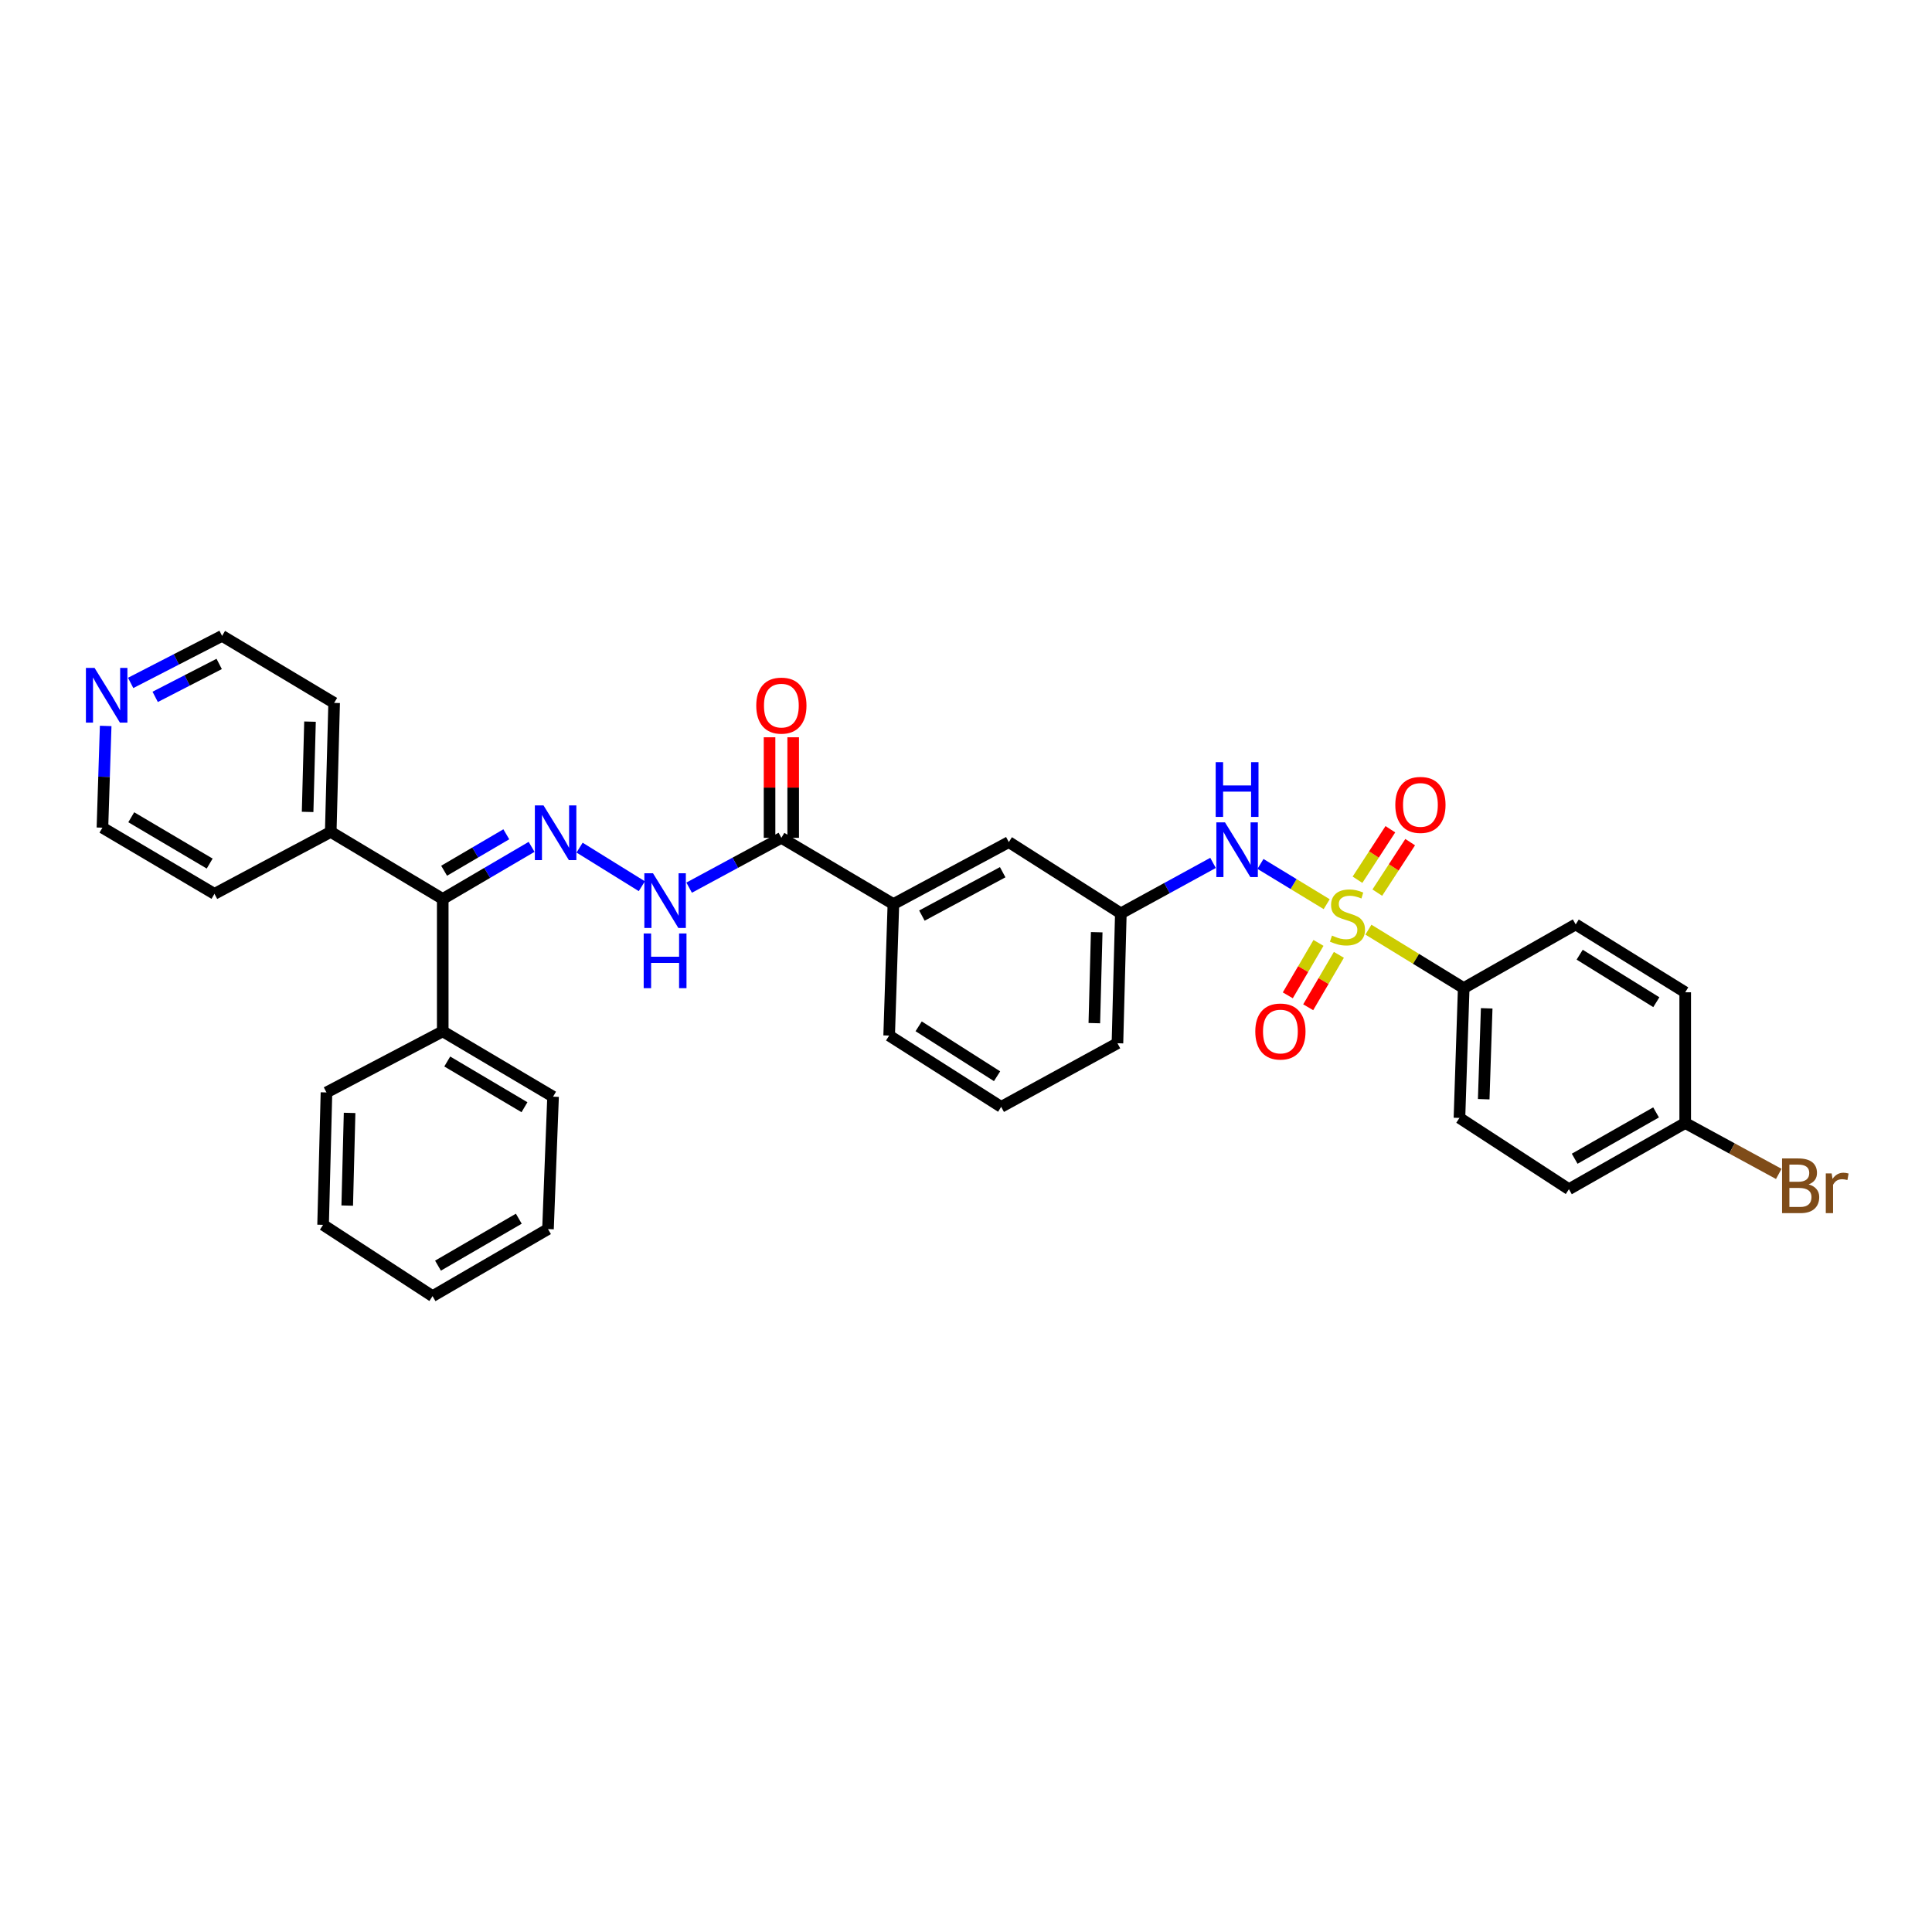 <?xml version='1.0' encoding='iso-8859-1'?>
<svg version='1.1' baseProfile='full'
              xmlns='http://www.w3.org/2000/svg'
                      xmlns:rdkit='http://www.rdkit.org/xml'
                      xmlns:xlink='http://www.w3.org/1999/xlink'
                  xml:space='preserve'
width='1000px' height='1000px' viewBox='0 0 1000 1000'>
<!-- END OF HEADER -->
<rect style='opacity:1.0;fill:#FFFFFF;stroke:none' width='1000' height='1000' x='0' y='0'> </rect>
<path class='bond-1' d='M 686.691,468.003 L 669.553,457.586' style='fill:none;fill-rule:evenodd;stroke:#CCCC00;stroke-width:6px;stroke-linecap:butt;stroke-linejoin:miter;stroke-opacity:1' />
<path class='bond-1' d='M 669.553,457.586 L 652.415,447.17' style='fill:none;fill-rule:evenodd;stroke:#0000FF;stroke-width:6px;stroke-linecap:butt;stroke-linejoin:miter;stroke-opacity:1' />
<path class='bond-5' d='M 708.287,481.186 L 732.949,496.306' style='fill:none;fill-rule:evenodd;stroke:#CCCC00;stroke-width:6px;stroke-linecap:butt;stroke-linejoin:miter;stroke-opacity:1' />
<path class='bond-5' d='M 732.949,496.306 L 757.611,511.426' style='fill:none;fill-rule:evenodd;stroke:#000000;stroke-width:6px;stroke-linecap:butt;stroke-linejoin:miter;stroke-opacity:1' />
<path class='bond-6' d='M 682.447,488.045 L 674.505,501.614' style='fill:none;fill-rule:evenodd;stroke:#CCCC00;stroke-width:6px;stroke-linecap:butt;stroke-linejoin:miter;stroke-opacity:1' />
<path class='bond-6' d='M 674.505,501.614 L 666.562,515.183' style='fill:none;fill-rule:evenodd;stroke:#FF0000;stroke-width:6px;stroke-linecap:butt;stroke-linejoin:miter;stroke-opacity:1' />
<path class='bond-6' d='M 693.006,494.226 L 685.064,507.794' style='fill:none;fill-rule:evenodd;stroke:#CCCC00;stroke-width:6px;stroke-linecap:butt;stroke-linejoin:miter;stroke-opacity:1' />
<path class='bond-6' d='M 685.064,507.794 L 677.121,521.363' style='fill:none;fill-rule:evenodd;stroke:#FF0000;stroke-width:6px;stroke-linecap:butt;stroke-linejoin:miter;stroke-opacity:1' />
<path class='bond-7' d='M 712.889,462.025 L 721.397,448.959' style='fill:none;fill-rule:evenodd;stroke:#CCCC00;stroke-width:6px;stroke-linecap:butt;stroke-linejoin:miter;stroke-opacity:1' />
<path class='bond-7' d='M 721.397,448.959 L 729.905,435.892' style='fill:none;fill-rule:evenodd;stroke:#FF0000;stroke-width:6px;stroke-linecap:butt;stroke-linejoin:miter;stroke-opacity:1' />
<path class='bond-7' d='M 702.636,455.349 L 711.144,442.283' style='fill:none;fill-rule:evenodd;stroke:#CCCC00;stroke-width:6px;stroke-linecap:butt;stroke-linejoin:miter;stroke-opacity:1' />
<path class='bond-7' d='M 711.144,442.283 L 719.652,429.216' style='fill:none;fill-rule:evenodd;stroke:#FF0000;stroke-width:6px;stroke-linecap:butt;stroke-linejoin:miter;stroke-opacity:1' />
<path class='bond-0' d='M 299.99,438.733 L 332.21,458.706' style='fill:none;fill-rule:evenodd;stroke:#0000FF;stroke-width:6px;stroke-linecap:butt;stroke-linejoin:miter;stroke-opacity:1' />
<path class='bond-2' d='M 275.151,438.331 L 252.156,451.812' style='fill:none;fill-rule:evenodd;stroke:#0000FF;stroke-width:6px;stroke-linecap:butt;stroke-linejoin:miter;stroke-opacity:1' />
<path class='bond-2' d='M 252.156,451.812 L 229.161,465.293' style='fill:none;fill-rule:evenodd;stroke:#000000;stroke-width:6px;stroke-linecap:butt;stroke-linejoin:miter;stroke-opacity:1' />
<path class='bond-2' d='M 262.064,431.821 L 245.968,441.258' style='fill:none;fill-rule:evenodd;stroke:#0000FF;stroke-width:6px;stroke-linecap:butt;stroke-linejoin:miter;stroke-opacity:1' />
<path class='bond-2' d='M 245.968,441.258 L 229.872,450.694' style='fill:none;fill-rule:evenodd;stroke:#000000;stroke-width:6px;stroke-linecap:butt;stroke-linejoin:miter;stroke-opacity:1' />
<path class='bond-9' d='M 627.864,446.634 L 604.007,459.692' style='fill:none;fill-rule:evenodd;stroke:#0000FF;stroke-width:6px;stroke-linecap:butt;stroke-linejoin:miter;stroke-opacity:1' />
<path class='bond-9' d='M 604.007,459.692 L 580.149,472.75' style='fill:none;fill-rule:evenodd;stroke:#000000;stroke-width:6px;stroke-linecap:butt;stroke-linejoin:miter;stroke-opacity:1' />
<path class='bond-13' d='M 229.161,465.293 L 171.188,430.587' style='fill:none;fill-rule:evenodd;stroke:#000000;stroke-width:6px;stroke-linecap:butt;stroke-linejoin:miter;stroke-opacity:1' />
<path class='bond-14' d='M 229.161,465.293 L 229.161,533.83' style='fill:none;fill-rule:evenodd;stroke:#000000;stroke-width:6px;stroke-linecap:butt;stroke-linejoin:miter;stroke-opacity:1' />
<path class='bond-3' d='M 404.435,433.666 L 462.422,467.944' style='fill:none;fill-rule:evenodd;stroke:#000000;stroke-width:6px;stroke-linecap:butt;stroke-linejoin:miter;stroke-opacity:1' />
<path class='bond-4' d='M 404.435,433.666 L 380.568,446.556' style='fill:none;fill-rule:evenodd;stroke:#000000;stroke-width:6px;stroke-linecap:butt;stroke-linejoin:miter;stroke-opacity:1' />
<path class='bond-4' d='M 380.568,446.556 L 356.702,459.446' style='fill:none;fill-rule:evenodd;stroke:#0000FF;stroke-width:6px;stroke-linecap:butt;stroke-linejoin:miter;stroke-opacity:1' />
<path class='bond-11' d='M 410.552,433.666 L 410.552,407.641' style='fill:none;fill-rule:evenodd;stroke:#000000;stroke-width:6px;stroke-linecap:butt;stroke-linejoin:miter;stroke-opacity:1' />
<path class='bond-11' d='M 410.552,407.641 L 410.552,381.616' style='fill:none;fill-rule:evenodd;stroke:#FF0000;stroke-width:6px;stroke-linecap:butt;stroke-linejoin:miter;stroke-opacity:1' />
<path class='bond-11' d='M 398.317,433.666 L 398.317,407.641' style='fill:none;fill-rule:evenodd;stroke:#000000;stroke-width:6px;stroke-linecap:butt;stroke-linejoin:miter;stroke-opacity:1' />
<path class='bond-11' d='M 398.317,407.641 L 398.317,381.616' style='fill:none;fill-rule:evenodd;stroke:#FF0000;stroke-width:6px;stroke-linecap:butt;stroke-linejoin:miter;stroke-opacity:1' />
<path class='bond-15' d='M 757.611,511.426 L 755.409,578.63' style='fill:none;fill-rule:evenodd;stroke:#000000;stroke-width:6px;stroke-linecap:butt;stroke-linejoin:miter;stroke-opacity:1' />
<path class='bond-15' d='M 769.509,521.907 L 767.968,568.95' style='fill:none;fill-rule:evenodd;stroke:#000000;stroke-width:6px;stroke-linecap:butt;stroke-linejoin:miter;stroke-opacity:1' />
<path class='bond-16' d='M 757.611,511.426 L 815.578,478.48' style='fill:none;fill-rule:evenodd;stroke:#000000;stroke-width:6px;stroke-linecap:butt;stroke-linejoin:miter;stroke-opacity:1' />
<path class='bond-8' d='M 462.422,467.944 L 522.162,435.861' style='fill:none;fill-rule:evenodd;stroke:#000000;stroke-width:6px;stroke-linecap:butt;stroke-linejoin:miter;stroke-opacity:1' />
<path class='bond-8' d='M 477.171,473.911 L 518.99,451.453' style='fill:none;fill-rule:evenodd;stroke:#000000;stroke-width:6px;stroke-linecap:butt;stroke-linejoin:miter;stroke-opacity:1' />
<path class='bond-34' d='M 462.422,467.944 L 460.226,536.012' style='fill:none;fill-rule:evenodd;stroke:#000000;stroke-width:6px;stroke-linecap:butt;stroke-linejoin:miter;stroke-opacity:1' />
<path class='bond-10' d='M 580.149,472.75 L 522.162,435.861' style='fill:none;fill-rule:evenodd;stroke:#000000;stroke-width:6px;stroke-linecap:butt;stroke-linejoin:miter;stroke-opacity:1' />
<path class='bond-25' d='M 580.149,472.75 L 578.389,539.981' style='fill:none;fill-rule:evenodd;stroke:#000000;stroke-width:6px;stroke-linecap:butt;stroke-linejoin:miter;stroke-opacity:1' />
<path class='bond-25' d='M 567.655,482.514 L 566.422,529.576' style='fill:none;fill-rule:evenodd;stroke:#000000;stroke-width:6px;stroke-linecap:butt;stroke-linejoin:miter;stroke-opacity:1' />
<path class='bond-12' d='M 67.627,353.476 L 91.287,341.297' style='fill:none;fill-rule:evenodd;stroke:#0000FF;stroke-width:6px;stroke-linecap:butt;stroke-linejoin:miter;stroke-opacity:1' />
<path class='bond-12' d='M 91.287,341.297 L 114.948,329.118' style='fill:none;fill-rule:evenodd;stroke:#000000;stroke-width:6px;stroke-linecap:butt;stroke-linejoin:miter;stroke-opacity:1' />
<path class='bond-12' d='M 80.325,360.7 L 96.887,352.175' style='fill:none;fill-rule:evenodd;stroke:#0000FF;stroke-width:6px;stroke-linecap:butt;stroke-linejoin:miter;stroke-opacity:1' />
<path class='bond-12' d='M 96.887,352.175 L 113.449,343.65' style='fill:none;fill-rule:evenodd;stroke:#000000;stroke-width:6px;stroke-linecap:butt;stroke-linejoin:miter;stroke-opacity:1' />
<path class='bond-35' d='M 54.7,375.743 L 53.859,402.074' style='fill:none;fill-rule:evenodd;stroke:#0000FF;stroke-width:6px;stroke-linecap:butt;stroke-linejoin:miter;stroke-opacity:1' />
<path class='bond-35' d='M 53.859,402.074 L 53.018,428.405' style='fill:none;fill-rule:evenodd;stroke:#000000;stroke-width:6px;stroke-linecap:butt;stroke-linejoin:miter;stroke-opacity:1' />
<path class='bond-26' d='M 171.188,430.587 L 111.005,462.656' style='fill:none;fill-rule:evenodd;stroke:#000000;stroke-width:6px;stroke-linecap:butt;stroke-linejoin:miter;stroke-opacity:1' />
<path class='bond-27' d='M 171.188,430.587 L 172.948,363.825' style='fill:none;fill-rule:evenodd;stroke:#000000;stroke-width:6px;stroke-linecap:butt;stroke-linejoin:miter;stroke-opacity:1' />
<path class='bond-27' d='M 159.221,420.25 L 160.454,373.516' style='fill:none;fill-rule:evenodd;stroke:#000000;stroke-width:6px;stroke-linecap:butt;stroke-linejoin:miter;stroke-opacity:1' />
<path class='bond-28' d='M 229.161,533.83 L 286.265,567.639' style='fill:none;fill-rule:evenodd;stroke:#000000;stroke-width:6px;stroke-linecap:butt;stroke-linejoin:miter;stroke-opacity:1' />
<path class='bond-28' d='M 231.494,549.429 L 271.466,573.096' style='fill:none;fill-rule:evenodd;stroke:#000000;stroke-width:6px;stroke-linecap:butt;stroke-linejoin:miter;stroke-opacity:1' />
<path class='bond-29' d='M 229.161,533.83 L 168.979,565.444' style='fill:none;fill-rule:evenodd;stroke:#000000;stroke-width:6px;stroke-linecap:butt;stroke-linejoin:miter;stroke-opacity:1' />
<path class='bond-19' d='M 755.409,578.63 L 812.077,615.532' style='fill:none;fill-rule:evenodd;stroke:#000000;stroke-width:6px;stroke-linecap:butt;stroke-linejoin:miter;stroke-opacity:1' />
<path class='bond-18' d='M 815.578,478.48 L 872.26,513.608' style='fill:none;fill-rule:evenodd;stroke:#000000;stroke-width:6px;stroke-linecap:butt;stroke-linejoin:miter;stroke-opacity:1' />
<path class='bond-18' d='M 817.635,494.149 L 857.312,518.739' style='fill:none;fill-rule:evenodd;stroke:#000000;stroke-width:6px;stroke-linecap:butt;stroke-linejoin:miter;stroke-opacity:1' />
<path class='bond-17' d='M 872.26,581.268 L 872.26,513.608' style='fill:none;fill-rule:evenodd;stroke:#000000;stroke-width:6px;stroke-linecap:butt;stroke-linejoin:miter;stroke-opacity:1' />
<path class='bond-20' d='M 872.26,581.268 L 896.473,594.44' style='fill:none;fill-rule:evenodd;stroke:#000000;stroke-width:6px;stroke-linecap:butt;stroke-linejoin:miter;stroke-opacity:1' />
<path class='bond-20' d='M 896.473,594.44 L 920.687,607.613' style='fill:none;fill-rule:evenodd;stroke:#7F4C19;stroke-width:6px;stroke-linecap:butt;stroke-linejoin:miter;stroke-opacity:1' />
<path class='bond-33' d='M 872.26,581.268 L 812.077,615.532' style='fill:none;fill-rule:evenodd;stroke:#000000;stroke-width:6px;stroke-linecap:butt;stroke-linejoin:miter;stroke-opacity:1' />
<path class='bond-33' d='M 857.179,575.775 L 815.051,599.76' style='fill:none;fill-rule:evenodd;stroke:#000000;stroke-width:6px;stroke-linecap:butt;stroke-linejoin:miter;stroke-opacity:1' />
<path class='bond-21' d='M 460.226,536.012 L 518.206,572.914' style='fill:none;fill-rule:evenodd;stroke:#000000;stroke-width:6px;stroke-linecap:butt;stroke-linejoin:miter;stroke-opacity:1' />
<path class='bond-21' d='M 475.493,531.225 L 516.079,557.057' style='fill:none;fill-rule:evenodd;stroke:#000000;stroke-width:6px;stroke-linecap:butt;stroke-linejoin:miter;stroke-opacity:1' />
<path class='bond-22' d='M 518.206,572.914 L 578.389,539.981' style='fill:none;fill-rule:evenodd;stroke:#000000;stroke-width:6px;stroke-linecap:butt;stroke-linejoin:miter;stroke-opacity:1' />
<path class='bond-23' d='M 53.018,428.405 L 111.005,462.656' style='fill:none;fill-rule:evenodd;stroke:#000000;stroke-width:6px;stroke-linecap:butt;stroke-linejoin:miter;stroke-opacity:1' />
<path class='bond-23' d='M 67.939,423.008 L 108.53,446.984' style='fill:none;fill-rule:evenodd;stroke:#000000;stroke-width:6px;stroke-linecap:butt;stroke-linejoin:miter;stroke-opacity:1' />
<path class='bond-24' d='M 114.948,329.118 L 172.948,363.825' style='fill:none;fill-rule:evenodd;stroke:#000000;stroke-width:6px;stroke-linecap:butt;stroke-linejoin:miter;stroke-opacity:1' />
<path class='bond-31' d='M 286.265,567.639 L 283.641,636.175' style='fill:none;fill-rule:evenodd;stroke:#000000;stroke-width:6px;stroke-linecap:butt;stroke-linejoin:miter;stroke-opacity:1' />
<path class='bond-30' d='M 168.979,565.444 L 167.232,633.973' style='fill:none;fill-rule:evenodd;stroke:#000000;stroke-width:6px;stroke-linecap:butt;stroke-linejoin:miter;stroke-opacity:1' />
<path class='bond-30' d='M 180.948,576.035 L 179.725,624.006' style='fill:none;fill-rule:evenodd;stroke:#000000;stroke-width:6px;stroke-linecap:butt;stroke-linejoin:miter;stroke-opacity:1' />
<path class='bond-32' d='M 167.232,633.973 L 223.887,670.882' style='fill:none;fill-rule:evenodd;stroke:#000000;stroke-width:6px;stroke-linecap:butt;stroke-linejoin:miter;stroke-opacity:1' />
<path class='bond-36' d='M 283.641,636.175 L 223.887,670.882' style='fill:none;fill-rule:evenodd;stroke:#000000;stroke-width:6px;stroke-linecap:butt;stroke-linejoin:miter;stroke-opacity:1' />
<path class='bond-36' d='M 268.533,630.802 L 226.705,655.096' style='fill:none;fill-rule:evenodd;stroke:#000000;stroke-width:6px;stroke-linecap:butt;stroke-linejoin:miter;stroke-opacity:1' />
<path  class='atom-0' d='M 689.442 484.258
Q 689.762 484.378, 691.082 484.938
Q 692.402 485.498, 693.842 485.858
Q 695.322 486.178, 696.762 486.178
Q 699.442 486.178, 701.002 484.898
Q 702.562 483.578, 702.562 481.298
Q 702.562 479.738, 701.762 478.778
Q 701.002 477.818, 699.802 477.298
Q 698.602 476.778, 696.602 476.178
Q 694.082 475.418, 692.562 474.698
Q 691.082 473.978, 690.002 472.458
Q 688.962 470.938, 688.962 468.378
Q 688.962 464.818, 691.362 462.618
Q 693.802 460.418, 698.602 460.418
Q 701.882 460.418, 705.602 461.978
L 704.682 465.058
Q 701.282 463.658, 698.722 463.658
Q 695.962 463.658, 694.442 464.818
Q 692.922 465.938, 692.962 467.898
Q 692.962 469.418, 693.722 470.338
Q 694.522 471.258, 695.642 471.778
Q 696.802 472.298, 698.722 472.898
Q 701.282 473.698, 702.802 474.498
Q 704.322 475.298, 705.402 476.938
Q 706.522 478.538, 706.522 481.298
Q 706.522 485.218, 703.882 487.338
Q 701.282 489.418, 696.922 489.418
Q 694.402 489.418, 692.482 488.858
Q 690.602 488.338, 688.362 487.418
L 689.442 484.258
' fill='#CCCC00'/>
<path  class='atom-1' d='M 281.324 416.882
L 290.604 431.882
Q 291.524 433.362, 293.004 436.042
Q 294.484 438.722, 294.564 438.882
L 294.564 416.882
L 298.324 416.882
L 298.324 445.202
L 294.444 445.202
L 284.484 428.802
Q 283.324 426.882, 282.084 424.682
Q 280.884 422.482, 280.524 421.802
L 280.524 445.202
L 276.844 445.202
L 276.844 416.882
L 281.324 416.882
' fill='#0000FF'/>
<path  class='atom-2' d='M 634.058 425.657
L 643.338 440.657
Q 644.258 442.137, 645.738 444.817
Q 647.218 447.497, 647.298 447.657
L 647.298 425.657
L 651.058 425.657
L 651.058 453.977
L 647.178 453.977
L 637.218 437.577
Q 636.058 435.657, 634.818 433.457
Q 633.618 431.257, 633.258 430.577
L 633.258 453.977
L 629.578 453.977
L 629.578 425.657
L 634.058 425.657
' fill='#0000FF'/>
<path  class='atom-2' d='M 629.238 394.505
L 633.078 394.505
L 633.078 406.545
L 647.558 406.545
L 647.558 394.505
L 651.398 394.505
L 651.398 422.825
L 647.558 422.825
L 647.558 409.745
L 633.078 409.745
L 633.078 422.825
L 629.238 422.825
L 629.238 394.505
' fill='#0000FF'/>
<path  class='atom-5' d='M 337.992 452.01
L 347.272 467.01
Q 348.192 468.49, 349.672 471.17
Q 351.152 473.85, 351.232 474.01
L 351.232 452.01
L 354.992 452.01
L 354.992 480.33
L 351.112 480.33
L 341.152 463.93
Q 339.992 462.01, 338.752 459.81
Q 337.552 457.61, 337.192 456.93
L 337.192 480.33
L 333.512 480.33
L 333.512 452.01
L 337.992 452.01
' fill='#0000FF'/>
<path  class='atom-5' d='M 333.172 483.162
L 337.012 483.162
L 337.012 495.202
L 351.492 495.202
L 351.492 483.162
L 355.332 483.162
L 355.332 511.482
L 351.492 511.482
L 351.492 498.402
L 337.012 498.402
L 337.012 511.482
L 333.172 511.482
L 333.172 483.162
' fill='#0000FF'/>
<path  class='atom-7' d='M 649.736 533.91
Q 649.736 527.11, 653.096 523.31
Q 656.456 519.51, 662.736 519.51
Q 669.016 519.51, 672.376 523.31
Q 675.736 527.11, 675.736 533.91
Q 675.736 540.79, 672.336 544.71
Q 668.936 548.59, 662.736 548.59
Q 656.496 548.59, 653.096 544.71
Q 649.736 540.83, 649.736 533.91
M 662.736 545.39
Q 667.056 545.39, 669.376 542.51
Q 671.736 539.59, 671.736 533.91
Q 671.736 528.35, 669.376 525.55
Q 667.056 522.71, 662.736 522.71
Q 658.416 522.71, 656.056 525.51
Q 653.736 528.31, 653.736 533.91
Q 653.736 539.63, 656.056 542.51
Q 658.416 545.39, 662.736 545.39
' fill='#FF0000'/>
<path  class='atom-8' d='M 722.208 416.617
Q 722.208 409.817, 725.568 406.017
Q 728.928 402.217, 735.208 402.217
Q 741.488 402.217, 744.848 406.017
Q 748.208 409.817, 748.208 416.617
Q 748.208 423.497, 744.808 427.417
Q 741.408 431.297, 735.208 431.297
Q 728.968 431.297, 725.568 427.417
Q 722.208 423.537, 722.208 416.617
M 735.208 428.097
Q 739.528 428.097, 741.848 425.217
Q 744.208 422.297, 744.208 416.617
Q 744.208 411.057, 741.848 408.257
Q 739.528 405.417, 735.208 405.417
Q 730.888 405.417, 728.528 408.217
Q 726.208 411.017, 726.208 416.617
Q 726.208 422.337, 728.528 425.217
Q 730.888 428.097, 735.208 428.097
' fill='#FF0000'/>
<path  class='atom-12' d='M 391.435 365.223
Q 391.435 358.423, 394.795 354.623
Q 398.155 350.823, 404.435 350.823
Q 410.715 350.823, 414.075 354.623
Q 417.435 358.423, 417.435 365.223
Q 417.435 372.103, 414.035 376.023
Q 410.635 379.903, 404.435 379.903
Q 398.195 379.903, 394.795 376.023
Q 391.435 372.143, 391.435 365.223
M 404.435 376.703
Q 408.755 376.703, 411.075 373.823
Q 413.435 370.903, 413.435 365.223
Q 413.435 359.663, 411.075 356.863
Q 408.755 354.023, 404.435 354.023
Q 400.115 354.023, 397.755 356.823
Q 395.435 359.623, 395.435 365.223
Q 395.435 370.943, 397.755 373.823
Q 400.115 376.703, 404.435 376.703
' fill='#FF0000'/>
<path  class='atom-13' d='M 48.947 345.709
L 58.227 360.709
Q 59.147 362.189, 60.627 364.869
Q 62.107 367.549, 62.187 367.709
L 62.187 345.709
L 65.947 345.709
L 65.947 374.029
L 62.067 374.029
L 52.107 357.629
Q 50.947 355.709, 49.707 353.509
Q 48.507 351.309, 48.147 350.629
L 48.147 374.029
L 44.467 374.029
L 44.467 345.709
L 48.947 345.709
' fill='#0000FF'/>
<path  class='atom-21' d='M 936.147 613.052
Q 938.867 613.812, 940.227 615.492
Q 941.627 617.132, 941.627 619.572
Q 941.627 623.492, 939.107 625.732
Q 936.627 627.932, 931.907 627.932
L 922.387 627.932
L 922.387 599.612
L 930.747 599.612
Q 935.587 599.612, 938.027 601.572
Q 940.467 603.532, 940.467 607.132
Q 940.467 611.412, 936.147 613.052
M 926.187 602.812
L 926.187 611.692
L 930.747 611.692
Q 933.547 611.692, 934.987 610.572
Q 936.467 609.412, 936.467 607.132
Q 936.467 602.812, 930.747 602.812
L 926.187 602.812
M 931.907 624.732
Q 934.667 624.732, 936.147 623.412
Q 937.627 622.092, 937.627 619.572
Q 937.627 617.252, 935.987 616.092
Q 934.387 614.892, 931.307 614.892
L 926.187 614.892
L 926.187 624.732
L 931.907 624.732
' fill='#7F4C19'/>
<path  class='atom-21' d='M 948.067 607.372
L 948.507 610.212
Q 950.667 607.012, 954.187 607.012
Q 955.307 607.012, 956.827 607.412
L 956.227 610.772
Q 954.507 610.372, 953.547 610.372
Q 951.867 610.372, 950.747 611.052
Q 949.667 611.692, 948.787 613.252
L 948.787 627.932
L 945.027 627.932
L 945.027 607.372
L 948.067 607.372
' fill='#7F4C19'/>
</svg>
